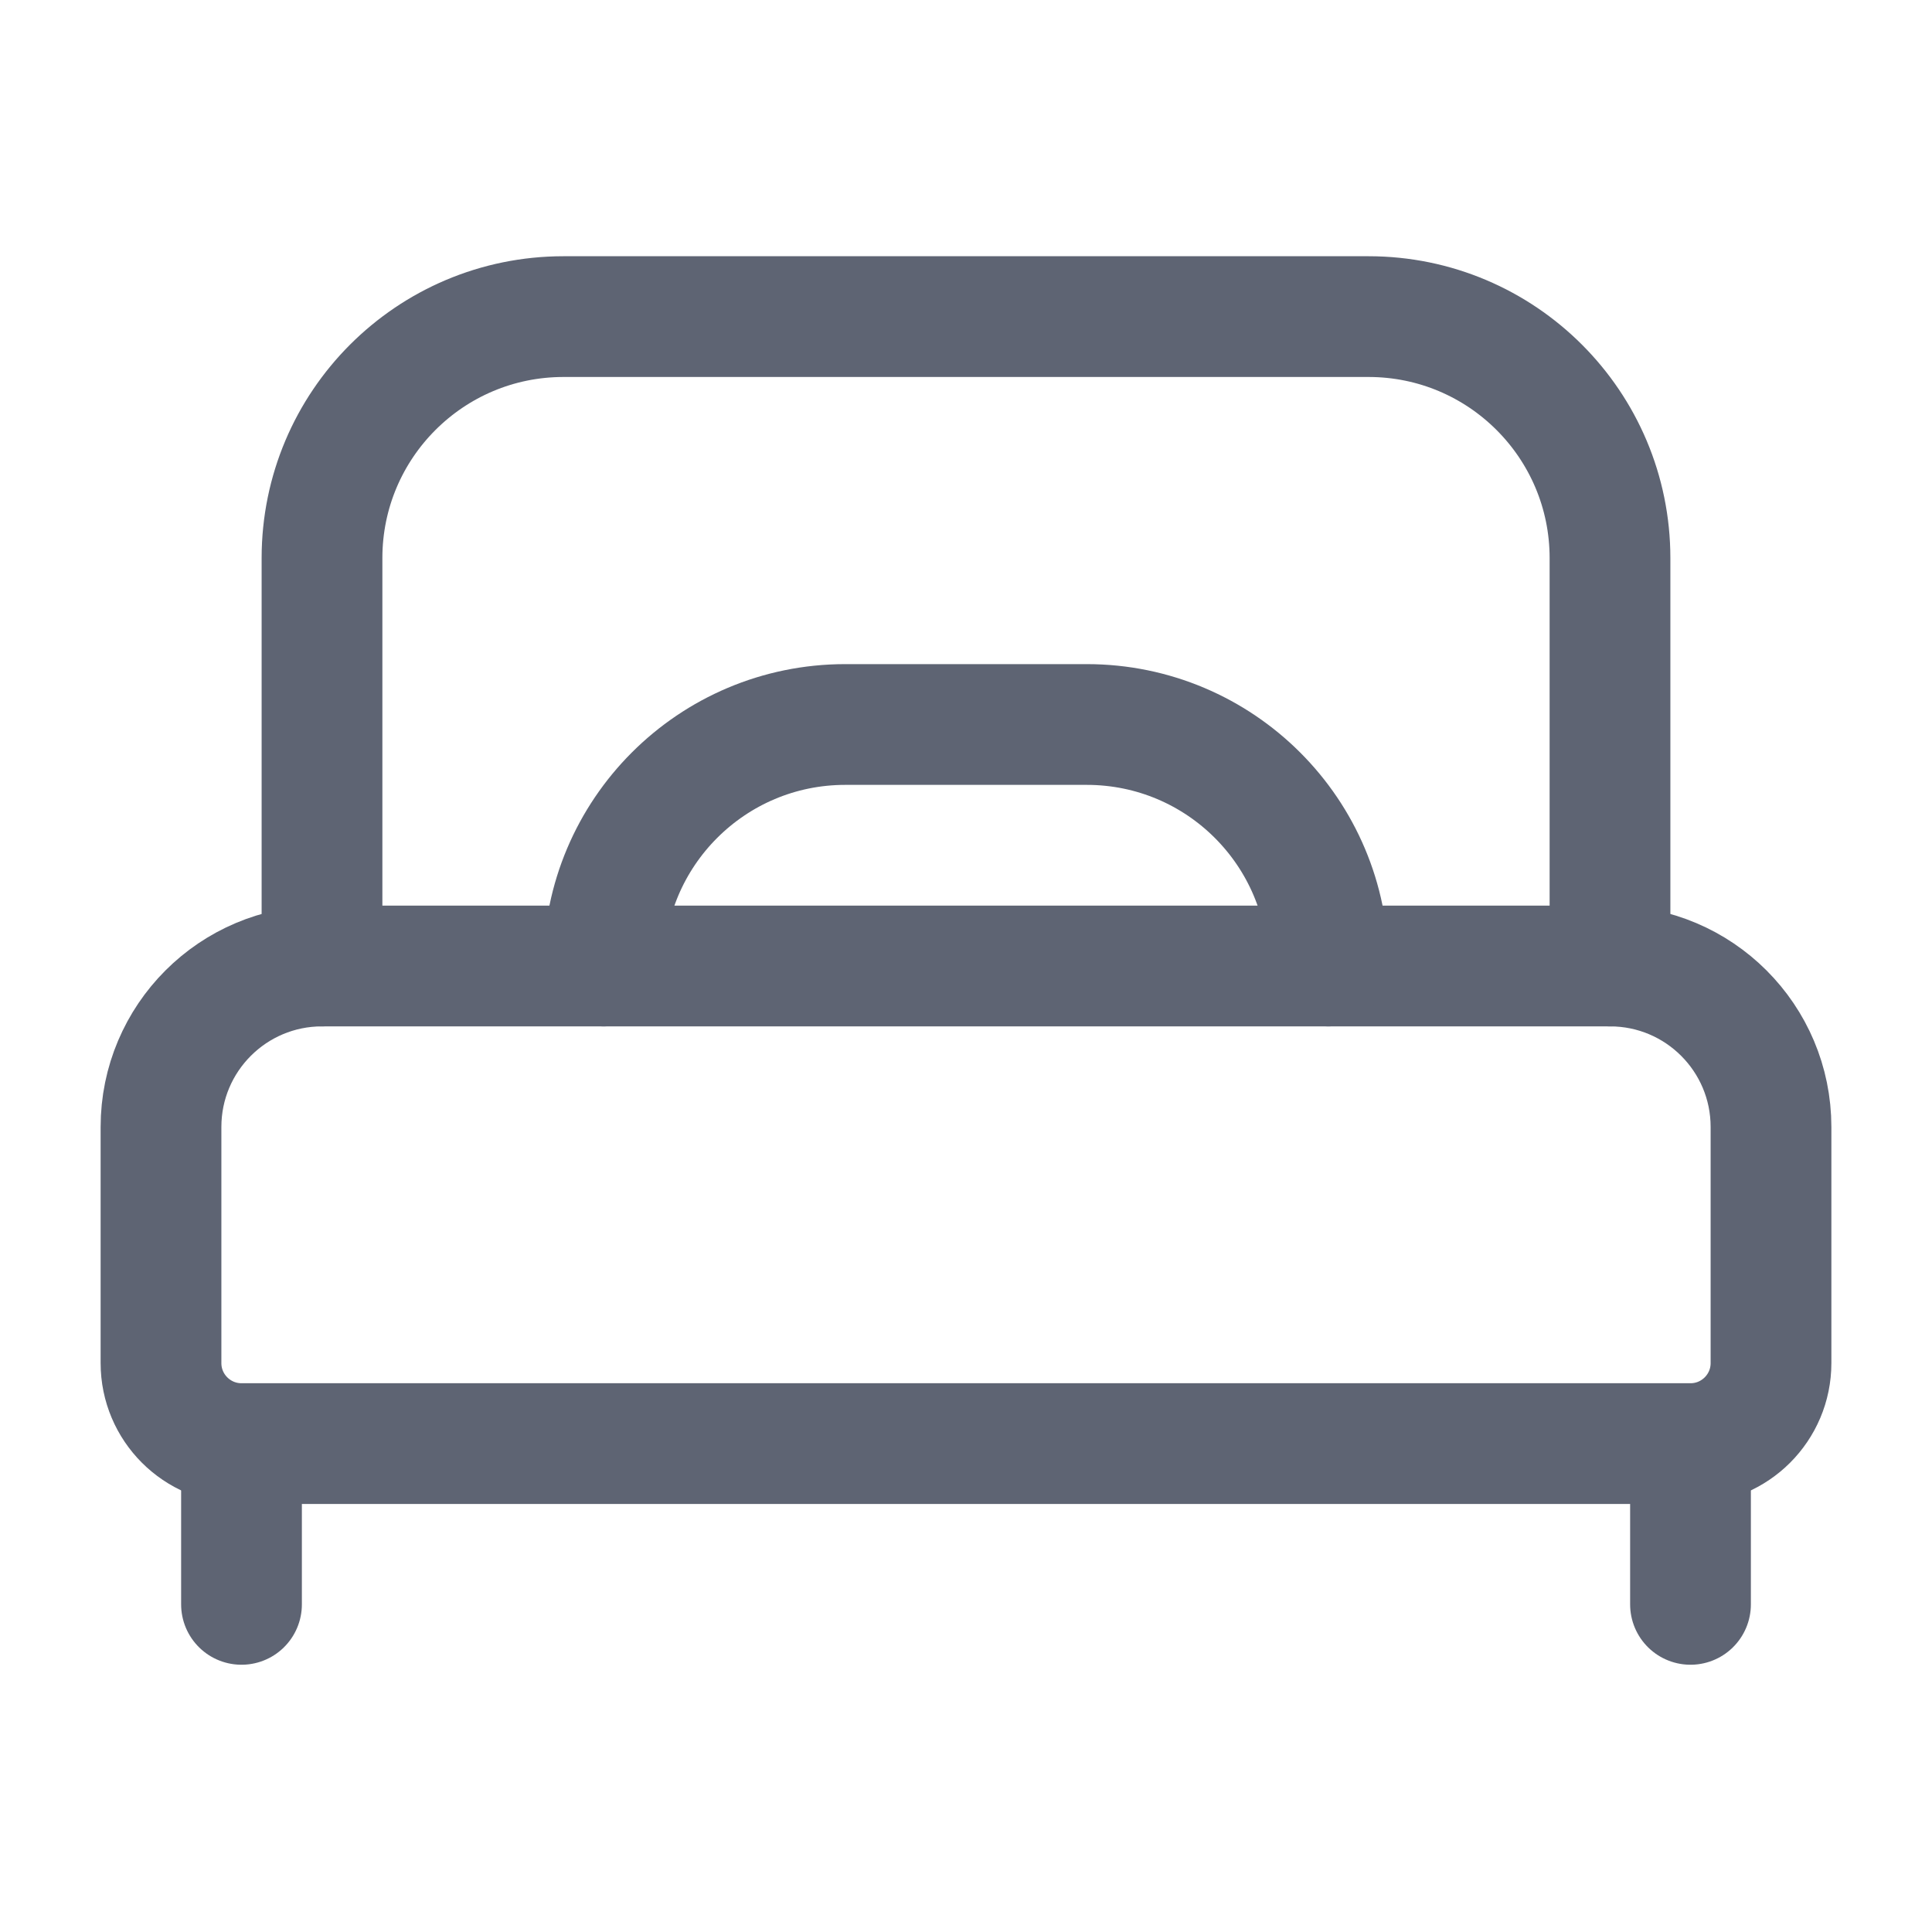 <svg xmlns="http://www.w3.org/2000/svg" viewBox="0 0 24 24" fill="none" fill-rule="nonzero" stroke="currentColor" stroke-width="1.5" stroke-linecap="round" stroke-linejoin="round" aria-label="bed" boxSize="4" style="height: 16px; width: 16px; color: rgb(94, 100, 115); margin-bottom: -2px;"><g><path d="M20 12H4C2.895 12 2 12.895 2 14V16.933C2 17.485 2.448 17.933 3 17.933H21C21.552 17.933 22 17.485 22 16.933V14C22 12.895 21.105 12 20 12Z"></path><path d="M4 12V6.933C4 5.276 5.343 3.933 7 3.933H17C18.657 3.933 20 5.276 20 6.933V12"></path><path d="M21 18V19.93 M3 18V19.93 M7.5 12V12C7.5 10.343 8.843 9 10.5 9H13.5C15.157 9 16.5 10.343 16.5 12V12"></path></g></svg>